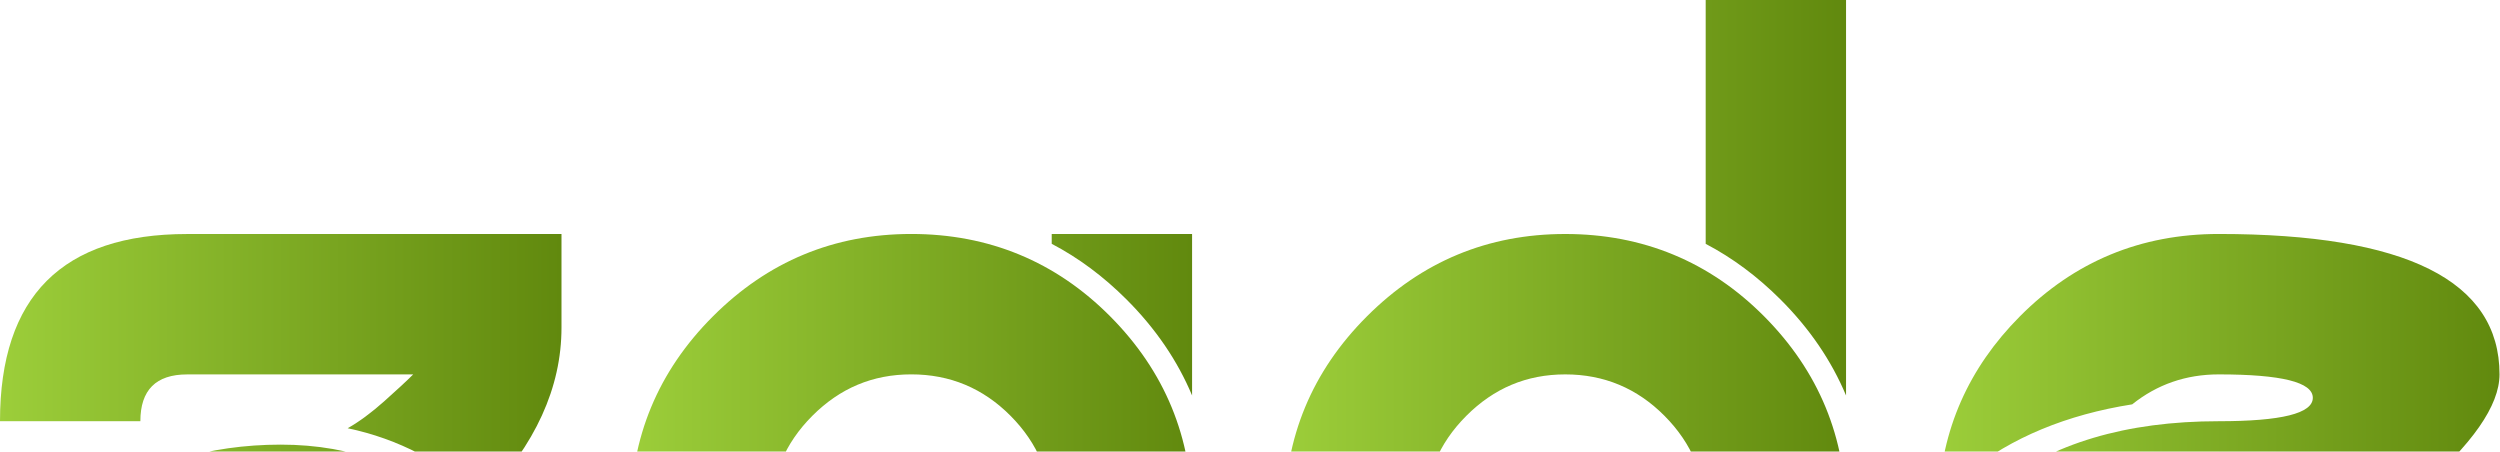 <svg width="1600" height="289" viewBox="0 0 1600 289" fill="none" xmlns="http://www.w3.org/2000/svg">
<path d="M309.356 319.3C283.796 295.943 254.848 280.867 222.511 274.073C229.901 269.886 237.675 264.135 245.863 256.851C254.05 249.566 260.245 243.815 264.431 239.628H119.78C99.817 239.628 89.835 249.612 89.835 269.58H0C0 189.709 39.927 149.773 119.78 149.773H359.356V209.677C359.356 248.017 342.69 284.563 309.341 319.3H309.356ZM55.26 321.999C92.089 297.047 133.565 284.563 179.686 284.563C225.807 284.563 265.535 299.547 298.868 329.498C265.519 359.45 225.792 374.433 179.686 374.433C159.722 374.433 139.759 376.933 119.796 381.917C99.832 386.917 89.851 399.401 89.851 419.353H239.591C259.555 419.353 269.536 409.369 269.536 389.401H359.372C359.372 469.272 319.445 509.208 239.591 509.208H0V419.353C0 379.417 18.415 346.966 55.26 321.999Z" fill="url(#paint0_linear_2139_1062)"/>
<path d="M673.082 485.835C646.525 501.416 616.58 509.192 583.246 509.192C533.737 509.192 491.403 491.616 456.275 456.466C421.132 421.315 403.561 378.987 403.561 329.467C403.561 279.946 421.132 237.619 456.275 202.468C491.418 167.317 533.737 149.742 583.246 149.742C632.756 149.742 675.581 167.317 710.525 202.468C745.453 237.619 762.932 279.946 762.932 329.467V509.192H673.097V485.835H673.082ZM583.246 419.337C607.994 419.337 629.168 410.503 646.74 392.821C664.311 375.153 673.097 354.035 673.097 329.467C673.097 304.898 664.311 283.78 646.74 266.113C629.168 248.446 608.009 239.597 583.246 239.597C558.484 239.597 537.57 248.431 519.906 266.113C502.243 283.796 493.396 304.898 493.396 329.467C493.396 354.035 502.228 375.153 519.906 392.821C537.585 410.488 558.683 419.337 583.246 419.337ZM762.932 253.093C753.549 230.733 739.58 210.259 721.012 191.687C706.231 176.918 690.27 165.032 673.097 156.045V149.758H762.932V253.093Z" fill="url(#paint1_linear_2139_1062)"/>
<path d="M1001.79 509.207C952.278 509.207 909.944 491.632 874.816 456.481C839.673 421.331 822.102 379.003 822.102 329.482C822.102 279.962 839.673 237.634 874.816 202.484C909.959 167.333 952.278 149.758 1001.79 149.758C1051.3 149.758 1094.12 167.333 1129.07 202.484C1163.99 237.634 1181.47 279.962 1181.47 329.482C1181.47 379.003 1163.99 421.346 1129.07 456.481C1094.12 491.632 1051.7 509.207 1001.79 509.207ZM1001.79 419.353C1026.53 419.353 1047.71 410.519 1065.28 392.836C1082.85 375.169 1091.64 354.051 1091.64 329.482C1091.64 304.914 1082.85 283.796 1065.28 266.129C1047.71 248.461 1026.55 239.612 1001.79 239.612C977.025 239.612 956.111 248.446 938.447 266.129C920.784 283.811 911.937 304.914 911.937 329.482C911.937 354.051 920.769 375.169 938.447 392.836C956.126 410.504 977.224 419.353 1001.79 419.353ZM1181.47 253.108C1172.09 230.748 1158.12 210.274 1139.55 191.702C1124.77 176.934 1108.81 165.048 1091.64 156.061V0H1181.47V253.108Z" fill="url(#paint2_linear_2139_1062)"/>
<path d="M1420.02 509.207C1370.11 509.207 1327.69 491.632 1292.74 456.481C1266.19 429.72 1249.72 398.771 1243.33 363.621C1248.31 343.055 1259.59 325.878 1277.17 312.106C1313.11 283.75 1360.71 269.579 1420.01 269.579C1460.13 269.579 1480.2 264.595 1480.2 254.596C1480.2 244.596 1460.13 239.612 1420.01 239.612C1399.05 239.612 1380.57 246.007 1364.61 258.782C1322.69 265.377 1287.55 279.946 1259.2 302.521C1252 308.119 1245.82 314.207 1240.63 320.787C1242.42 275.054 1259.79 235.625 1292.73 202.468C1327.66 167.317 1370.1 149.742 1420.01 149.742C1539.79 149.742 1599.69 179.694 1599.69 239.597C1599.69 259.565 1582.27 284.532 1547.44 314.483C1512.6 344.435 1470.13 359.418 1420.01 359.418L1390.66 359.112C1365.5 359.112 1352.92 367.899 1352.92 385.475C1352.92 387.867 1354.12 390.26 1356.51 392.667C1374.08 410.442 1395.24 419.322 1420.01 419.322C1447.96 419.322 1470.82 410.442 1488.59 392.667L1491.89 389.37H1600C1594.2 406.347 1577.43 428.707 1549.69 456.466C1514.55 491.616 1471.33 509.192 1420.02 509.192V509.207Z" fill="url(#paint3_linear_2139_1062)"/>
<defs>
<linearGradient id="paint0_linear_2139_1062" x1="0" y1="329.483" x2="359.372" y2="329.483" gradientUnits="userSpaceOnUse">
<stop stop-color="#9CCE3A"/>
<stop offset="1" stop-color="#61890E"/>
</linearGradient>
<linearGradient id="paint1_linear_2139_1062" x1="403.561" y1="329.482" x2="762.932" y2="329.482" gradientUnits="userSpaceOnUse">
<stop stop-color="#9CCE3A"/>
<stop offset="1" stop-color="#61890E"/>
</linearGradient>
<linearGradient id="paint2_linear_2139_1062" x1="822.102" y1="254.596" x2="1181.47" y2="254.596" gradientUnits="userSpaceOnUse">
<stop stop-color="#9CCE3A"/>
<stop offset="1" stop-color="#61890E"/>
</linearGradient>
<linearGradient id="paint3_linear_2139_1062" x1="1240.64" y1="329.482" x2="1600.01" y2="329.482" gradientUnits="userSpaceOnUse">
<stop stop-color="#9CCE3A"/>
<stop offset="1" stop-color="#61890E"/>
</linearGradient>
</defs>
</svg>
